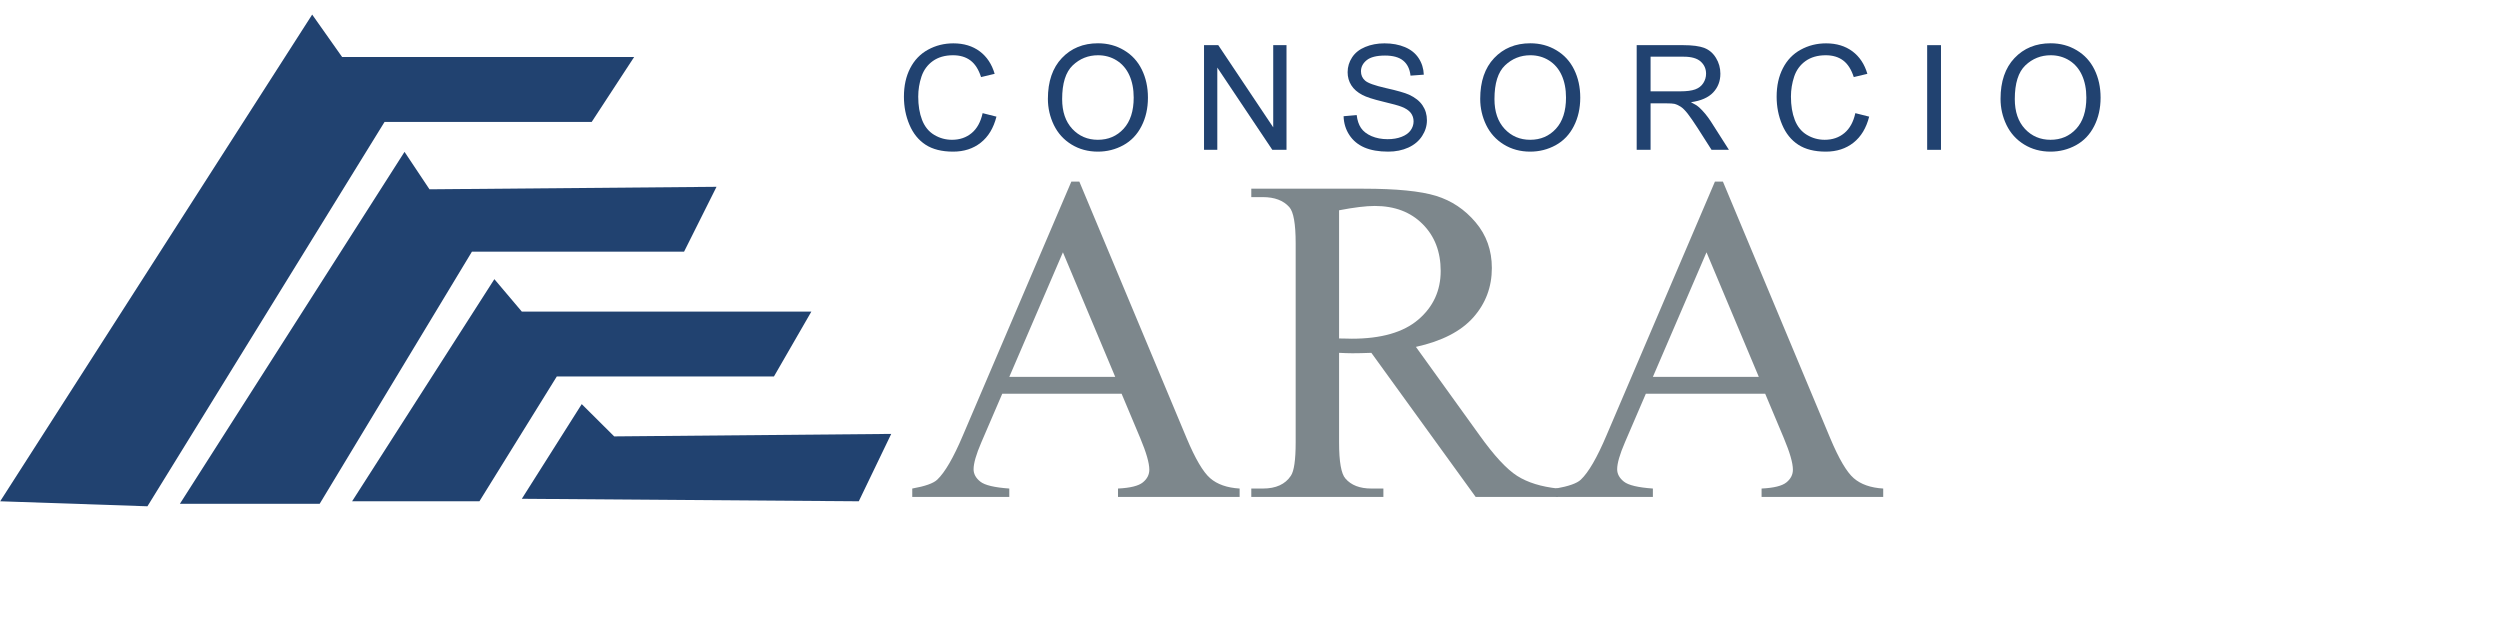 <?xml version="1.0" encoding="UTF-8"?>
<svg xmlns="http://www.w3.org/2000/svg" xmlns:xlink="http://www.w3.org/1999/xlink" width="649.7pt" height="166.1pt" viewBox="0 0 649.7 166.1" version="1.1">
<defs>
<g>
<symbol overflow="visible" id="glyph0-0">
<path style="stroke:none;" d="M 4.75 0 L 4.75 -23.75 L 23.75 -23.75 L 23.75 0 Z M 5.344 -0.594 L 23.156 -0.594 L 23.156 -23.156 L 5.344 -23.156 Z M 5.344 -0.594 "/>
</symbol>
<symbol overflow="visible" id="glyph0-1">
<path style="stroke:none;" d="M 22.344 -9.531 L 25.938 -8.625 C 25.188 -5.664 23.824 -3.41 21.859 -1.859 C 19.898 -0.305 17.504 0.469 14.672 0.469 C 11.742 0.469 9.355 -0.129 7.516 -1.328 C 5.68 -2.523 4.285 -4.254 3.328 -6.516 C 2.367 -8.773 1.891 -11.207 1.891 -13.812 C 1.891 -16.633 2.43 -19.098 3.516 -21.203 C 4.598 -23.316 6.141 -24.922 8.141 -26.016 C 10.137 -27.117 12.336 -27.672 14.734 -27.672 C 17.449 -27.672 19.738 -26.977 21.594 -25.594 C 23.445 -24.207 24.738 -22.258 25.469 -19.75 L 21.938 -18.906 C 21.301 -20.883 20.383 -22.32 19.188 -23.219 C 17.988 -24.121 16.477 -24.578 14.656 -24.578 C 12.562 -24.578 10.809 -24.074 9.406 -23.078 C 8.008 -22.078 7.023 -20.73 6.453 -19.047 C 5.891 -17.359 5.609 -15.617 5.609 -13.828 C 5.609 -11.516 5.941 -9.492 6.609 -7.766 C 7.285 -6.035 8.332 -4.742 9.75 -3.891 C 11.176 -3.035 12.719 -2.609 14.375 -2.609 C 16.395 -2.609 18.102 -3.191 19.5 -4.359 C 20.895 -5.523 21.844 -7.25 22.344 -9.531 Z M 22.344 -9.531 "/>
</symbol>
<symbol overflow="visible" id="glyph0-2">
<path style="stroke:none;" d=""/>
</symbol>
<symbol overflow="visible" id="glyph0-3">
<path style="stroke:none;" d="M 1.844 -13.25 C 1.844 -17.758 3.051 -21.289 5.469 -23.844 C 7.895 -26.402 11.023 -27.688 14.859 -27.688 C 17.367 -27.688 19.629 -27.082 21.641 -25.875 C 23.66 -24.676 25.195 -23.004 26.25 -20.859 C 27.309 -18.711 27.844 -16.277 27.844 -13.562 C 27.844 -10.801 27.285 -8.332 26.172 -6.156 C 25.066 -3.977 23.492 -2.324 21.453 -1.203 C 19.41 -0.086 17.207 0.469 14.844 0.469 C 12.281 0.469 9.988 -0.148 7.969 -1.391 C 5.957 -2.629 4.43 -4.316 3.391 -6.453 C 2.359 -8.598 1.844 -10.863 1.844 -13.25 Z M 5.547 -13.188 C 5.547 -9.914 6.426 -7.332 8.188 -5.438 C 9.957 -3.551 12.172 -2.609 14.828 -2.609 C 17.535 -2.609 19.766 -3.562 21.516 -5.469 C 23.262 -7.371 24.141 -10.078 24.141 -13.578 C 24.141 -15.793 23.762 -17.727 23.016 -19.375 C 22.266 -21.027 21.168 -22.312 19.734 -23.219 C 18.297 -24.121 16.676 -24.578 14.875 -24.578 C 12.332 -24.578 10.137 -23.699 8.297 -21.953 C 6.461 -20.203 5.547 -17.277 5.547 -13.188 Z M 5.547 -13.188 "/>
</symbol>
<symbol overflow="visible" id="glyph0-4">
<path style="stroke:none;" d="M 2.891 0 L 2.891 -27.203 L 6.594 -27.203 L 20.875 -5.844 L 20.875 -27.203 L 24.328 -27.203 L 24.328 0 L 20.641 0 L 6.344 -21.375 L 6.344 0 Z M 2.891 0 "/>
</symbol>
<symbol overflow="visible" id="glyph0-5">
<path style="stroke:none;" d="M 1.703 -8.734 L 5.109 -9.031 C 5.262 -7.676 5.633 -6.559 6.219 -5.688 C 6.809 -4.812 7.723 -4.102 8.953 -3.562 C 10.191 -3.031 11.586 -2.766 13.141 -2.766 C 14.512 -2.766 15.723 -2.969 16.766 -3.375 C 17.816 -3.777 18.598 -4.336 19.109 -5.047 C 19.629 -5.762 19.891 -6.547 19.891 -7.391 C 19.891 -8.242 19.637 -8.988 19.141 -9.625 C 18.648 -10.258 17.836 -10.789 16.703 -11.219 C 15.973 -11.508 14.355 -11.953 11.859 -12.547 C 9.359 -13.148 7.605 -13.719 6.609 -14.25 C 5.305 -14.926 4.336 -15.77 3.703 -16.781 C 3.066 -17.789 2.75 -18.922 2.75 -20.172 C 2.75 -21.543 3.133 -22.828 3.906 -24.016 C 4.684 -25.211 5.828 -26.117 7.328 -26.734 C 8.824 -27.355 10.492 -27.672 12.328 -27.672 C 14.336 -27.672 16.113 -27.34 17.656 -26.688 C 19.195 -26.039 20.379 -25.086 21.203 -23.828 C 22.035 -22.566 22.484 -21.133 22.547 -19.531 L 19.094 -19.281 C 18.906 -20.996 18.273 -22.297 17.203 -23.172 C 16.141 -24.055 14.559 -24.5 12.469 -24.5 C 10.289 -24.5 8.699 -24.098 7.703 -23.297 C 6.711 -22.492 6.219 -21.527 6.219 -20.406 C 6.219 -19.426 6.57 -18.621 7.281 -18 C 7.965 -17.363 9.773 -16.711 12.703 -16.047 C 15.629 -15.391 17.633 -14.816 18.719 -14.328 C 20.301 -13.598 21.469 -12.668 22.219 -11.547 C 22.977 -10.43 23.359 -9.145 23.359 -7.688 C 23.359 -6.238 22.941 -4.871 22.109 -3.594 C 21.285 -2.312 20.098 -1.309 18.547 -0.594 C 16.992 0.113 15.242 0.469 13.297 0.469 C 10.836 0.469 8.773 0.105 7.109 -0.609 C 5.453 -1.324 4.148 -2.406 3.203 -3.844 C 2.254 -5.289 1.754 -6.922 1.703 -8.734 Z M 1.703 -8.734 "/>
</symbol>
<symbol overflow="visible" id="glyph0-6">
<path style="stroke:none;" d="M 2.984 0 L 2.984 -27.203 L 15.047 -27.203 C 17.473 -27.203 19.316 -26.957 20.578 -26.469 C 21.836 -25.977 22.844 -25.113 23.594 -23.875 C 24.352 -22.645 24.734 -21.277 24.734 -19.781 C 24.734 -17.852 24.105 -16.227 22.859 -14.906 C 21.609 -13.582 19.68 -12.738 17.078 -12.375 C 18.023 -11.914 18.742 -11.461 19.234 -11.016 C 20.285 -10.055 21.285 -8.852 22.234 -7.406 L 26.953 0 L 22.438 0 L 18.828 -5.656 C 17.773 -7.289 16.91 -8.539 16.234 -9.406 C 15.555 -10.27 14.945 -10.875 14.406 -11.219 C 13.863 -11.57 13.316 -11.816 12.766 -11.953 C 12.359 -12.035 11.691 -12.078 10.766 -12.078 L 6.594 -12.078 L 6.594 0 Z M 6.594 -15.203 L 14.328 -15.203 C 15.973 -15.203 17.258 -15.367 18.188 -15.703 C 19.113 -16.043 19.816 -16.594 20.297 -17.344 C 20.773 -18.09 21.016 -18.906 21.016 -19.781 C 21.016 -21.059 20.543 -22.117 19.609 -22.953 C 18.68 -23.785 17.211 -24.203 15.203 -24.203 L 6.594 -24.203 Z M 6.594 -15.203 "/>
</symbol>
<symbol overflow="visible" id="glyph0-7">
<path style="stroke:none;" d="M 3.547 0 L 3.547 -27.203 L 7.141 -27.203 L 7.141 0 Z M 3.547 0 "/>
</symbol>
<symbol overflow="visible" id="glyph1-0">
<path style="stroke:none;" d="M 1.672 0 L 1.672 -7.5 L 7.672 -7.5 L 7.672 0 Z M 1.859 -0.188 L 7.484 -0.188 L 7.484 -7.312 L 1.859 -7.312 Z M 1.859 -0.188 "/>
</symbol>
<symbol overflow="visible" id="glyph1-1">
<path style="stroke:none;" d=""/>
</symbol>
<symbol overflow="visible" id="glyph2-0">
<path style="stroke:none;" d="M 16.781 0 L 16.781 -75.625 L 77.281 -75.625 L 77.281 0 Z M 18.672 -1.891 L 75.391 -1.891 L 75.391 -73.734 L 18.672 -73.734 Z M 18.672 -1.891 "/>
</symbol>
<symbol overflow="visible" id="glyph2-1">
<path style="stroke:none;" d="M 55.359 -26.828 L 24.344 -26.828 L 18.906 -14.188 C 17.562 -11.07 16.891 -8.742 16.891 -7.203 C 16.891 -5.984 17.473 -4.91 18.641 -3.984 C 19.805 -3.055 22.316 -2.457 26.172 -2.188 L 26.172 0 L 0.953 0 L 0.953 -2.188 C 4.293 -2.777 6.457 -3.547 7.438 -4.484 C 9.445 -6.379 11.676 -10.223 14.125 -16.016 L 42.297 -81.953 L 44.375 -81.953 L 72.25 -15.297 C 74.496 -9.941 76.539 -6.465 78.375 -4.875 C 80.207 -3.281 82.758 -2.383 86.031 -2.188 L 86.031 0 L 54.422 0 L 54.422 -2.188 C 57.605 -2.34 59.758 -2.875 60.875 -3.781 C 61.996 -4.684 62.562 -5.789 62.562 -7.094 C 62.562 -8.82 61.773 -11.555 60.203 -15.297 Z M 53.703 -31.203 L 40.109 -63.578 L 26.172 -31.203 Z M 53.703 -31.203 "/>
</symbol>
<symbol overflow="visible" id="glyph2-2">
<path style="stroke:none;" d="M 81.766 0 L 60.375 0 L 33.266 -37.453 C 31.254 -37.379 29.617 -37.344 28.359 -37.344 C 27.848 -37.344 27.293 -37.352 26.703 -37.375 C 26.109 -37.395 25.496 -37.422 24.875 -37.453 L 24.875 -14.188 C 24.875 -9.145 25.426 -6.008 26.531 -4.781 C 28.02 -3.051 30.266 -2.188 33.266 -2.188 L 36.391 -2.188 L 36.391 0 L 2.062 0 L 2.062 -2.188 L 5.078 -2.188 C 8.461 -2.188 10.883 -3.289 12.344 -5.5 C 13.176 -6.715 13.594 -9.613 13.594 -14.188 L 13.594 -65.938 C 13.594 -70.977 13.039 -74.109 11.938 -75.328 C 10.395 -77.055 8.105 -77.922 5.078 -77.922 L 2.062 -77.922 L 2.062 -80.109 L 31.25 -80.109 C 39.758 -80.109 46.031 -79.488 50.062 -78.25 C 54.102 -77.008 57.531 -74.723 60.344 -71.391 C 63.164 -68.066 64.578 -64.102 64.578 -59.5 C 64.578 -54.57 62.973 -50.293 59.766 -46.672 C 56.555 -43.047 51.582 -40.488 44.844 -39 L 61.391 -16.016 C 65.168 -10.734 68.422 -7.223 71.141 -5.484 C 73.855 -3.754 77.398 -2.652 81.766 -2.188 Z M 24.875 -41.188 C 25.621 -41.188 26.273 -41.176 26.828 -41.156 C 27.379 -41.133 27.832 -41.125 28.188 -41.125 C 35.82 -41.125 41.578 -42.773 45.453 -46.078 C 49.336 -49.387 51.281 -53.609 51.281 -58.734 C 51.281 -63.73 49.711 -67.797 46.578 -70.922 C 43.453 -74.055 39.309 -75.625 34.156 -75.625 C 31.863 -75.625 28.77 -75.246 24.875 -74.5 Z M 24.875 -41.188 "/>
</symbol>
</g>
</defs>
<g id="surface1">
<path style=" stroke:none;fill-rule:evenodd;fill:rgb(12.939%,25.877%,43.921%);fill-opacity:1;" d="M 0.047 130.273 L 81.129 3.789 L 88.91 14.816 L 164.801 14.816 L 153.773 31.684 L 99.938 31.684 L 38.316 131.574 Z M 0.047 130.273 "/>
<path style=" stroke:none;fill-rule:evenodd;fill:rgb(12.939%,25.877%,43.921%);fill-opacity:1;" d="M 46.754 130.922 L 105.129 39.465 L 111.613 49.195 L 186.211 48.547 L 177.773 65.41 L 122.641 65.41 L 83.078 130.922 Z M 46.754 130.922 "/>
<path style=" stroke:none;fill-rule:evenodd;fill:rgb(12.939%,25.877%,43.921%);fill-opacity:1;" d="M 91.504 130.273 L 128.477 72.547 L 135.613 80.98 L 210.855 80.98 L 201.129 97.844 L 144.695 97.844 L 124.59 130.273 Z M 91.504 130.273 "/>
<path style=" stroke:none;fill-rule:evenodd;fill:rgb(12.939%,25.877%,43.921%);fill-opacity:1;" d="M 135.613 129.625 L 151.18 105.023 L 159.613 113.41 L 231.613 112.762 L 223.18 130.273 Z M 135.613 129.625 "/>
<g style="fill:rgb(12.939%,25.877%,43.921%);fill-opacity:1;">
  <use xlink:href="#glyph0-1" x="233.021" y="38.937"/>
  <use xlink:href="#glyph0-2" x="260.096" y="38.937"/>
</g>
<g style="fill:rgb(12.939%,25.877%,43.921%);fill-opacity:1;">
  <use xlink:href="#glyph0-3" x="270.483" y="38.937"/>
</g>
<g style="fill:rgb(12.939%,25.877%,43.921%);fill-opacity:1;">
  <use xlink:href="#glyph0-2" x="299.621" y="38.937"/>
</g>
<g style="fill:rgb(12.939%,25.877%,43.921%);fill-opacity:1;">
  <use xlink:href="#glyph0-4" x="310.009" y="38.937"/>
  <use xlink:href="#glyph0-2" x="337.084" y="38.937"/>
</g>
<g style="fill:rgb(12.939%,25.877%,43.921%);fill-opacity:1;">
  <use xlink:href="#glyph0-5" x="347.471" y="38.937"/>
</g>
<g style="fill:rgb(12.939%,25.877%,43.921%);fill-opacity:1;">
  <use xlink:href="#glyph0-2" x="372.446" y="38.937"/>
</g>
<g style="fill:rgb(12.939%,25.877%,43.921%);fill-opacity:1;">
  <use xlink:href="#glyph0-3" x="382.834" y="38.937"/>
</g>
<g style="fill:rgb(12.939%,25.877%,43.921%);fill-opacity:1;">
  <use xlink:href="#glyph0-2" x="411.971" y="38.937"/>
</g>
<g style="fill:rgb(12.939%,25.877%,43.921%);fill-opacity:1;">
  <use xlink:href="#glyph0-6" x="422.358" y="38.937"/>
  <use xlink:href="#glyph0-2" x="449.433" y="38.937"/>
</g>
<g style="fill:rgb(12.939%,25.877%,43.921%);fill-opacity:1;">
  <use xlink:href="#glyph0-1" x="459.821" y="38.937"/>
  <use xlink:href="#glyph0-2" x="486.896" y="38.937"/>
</g>
<g style="fill:rgb(12.939%,25.877%,43.921%);fill-opacity:1;">
  <use xlink:href="#glyph0-7" x="497.284" y="38.937"/>
</g>
<g style="fill:rgb(12.939%,25.877%,43.921%);fill-opacity:1;">
  <use xlink:href="#glyph0-2" x="507.671" y="38.937"/>
</g>
<g style="fill:rgb(12.939%,25.877%,43.921%);fill-opacity:1;">
  <use xlink:href="#glyph0-3" x="518.058" y="38.937"/>
</g>
<g style="fill:rgb(0%,0%,0%);fill-opacity:1;">
  <use xlink:href="#glyph1-1" x="547.634" y="38.937"/>
</g>
<g style="fill:rgb(49.022%,52.93%,54.881%);fill-opacity:1;">
  <use xlink:href="#glyph2-1" x="236.123" y="129.148"/>
  <use xlink:href="#glyph2-2" x="323.124" y="129.148"/>
</g>
<g style="fill:rgb(49.022%,52.93%,54.881%);fill-opacity:1;">
  <use xlink:href="#glyph2-1" x="403.377" y="129.148"/>
</g>
<g style="fill:rgb(0%,0%,0%);fill-opacity:1;">
  <use xlink:href="#glyph1-1" x="490.541" y="129.148"/>
</g>
</g>
</svg>
